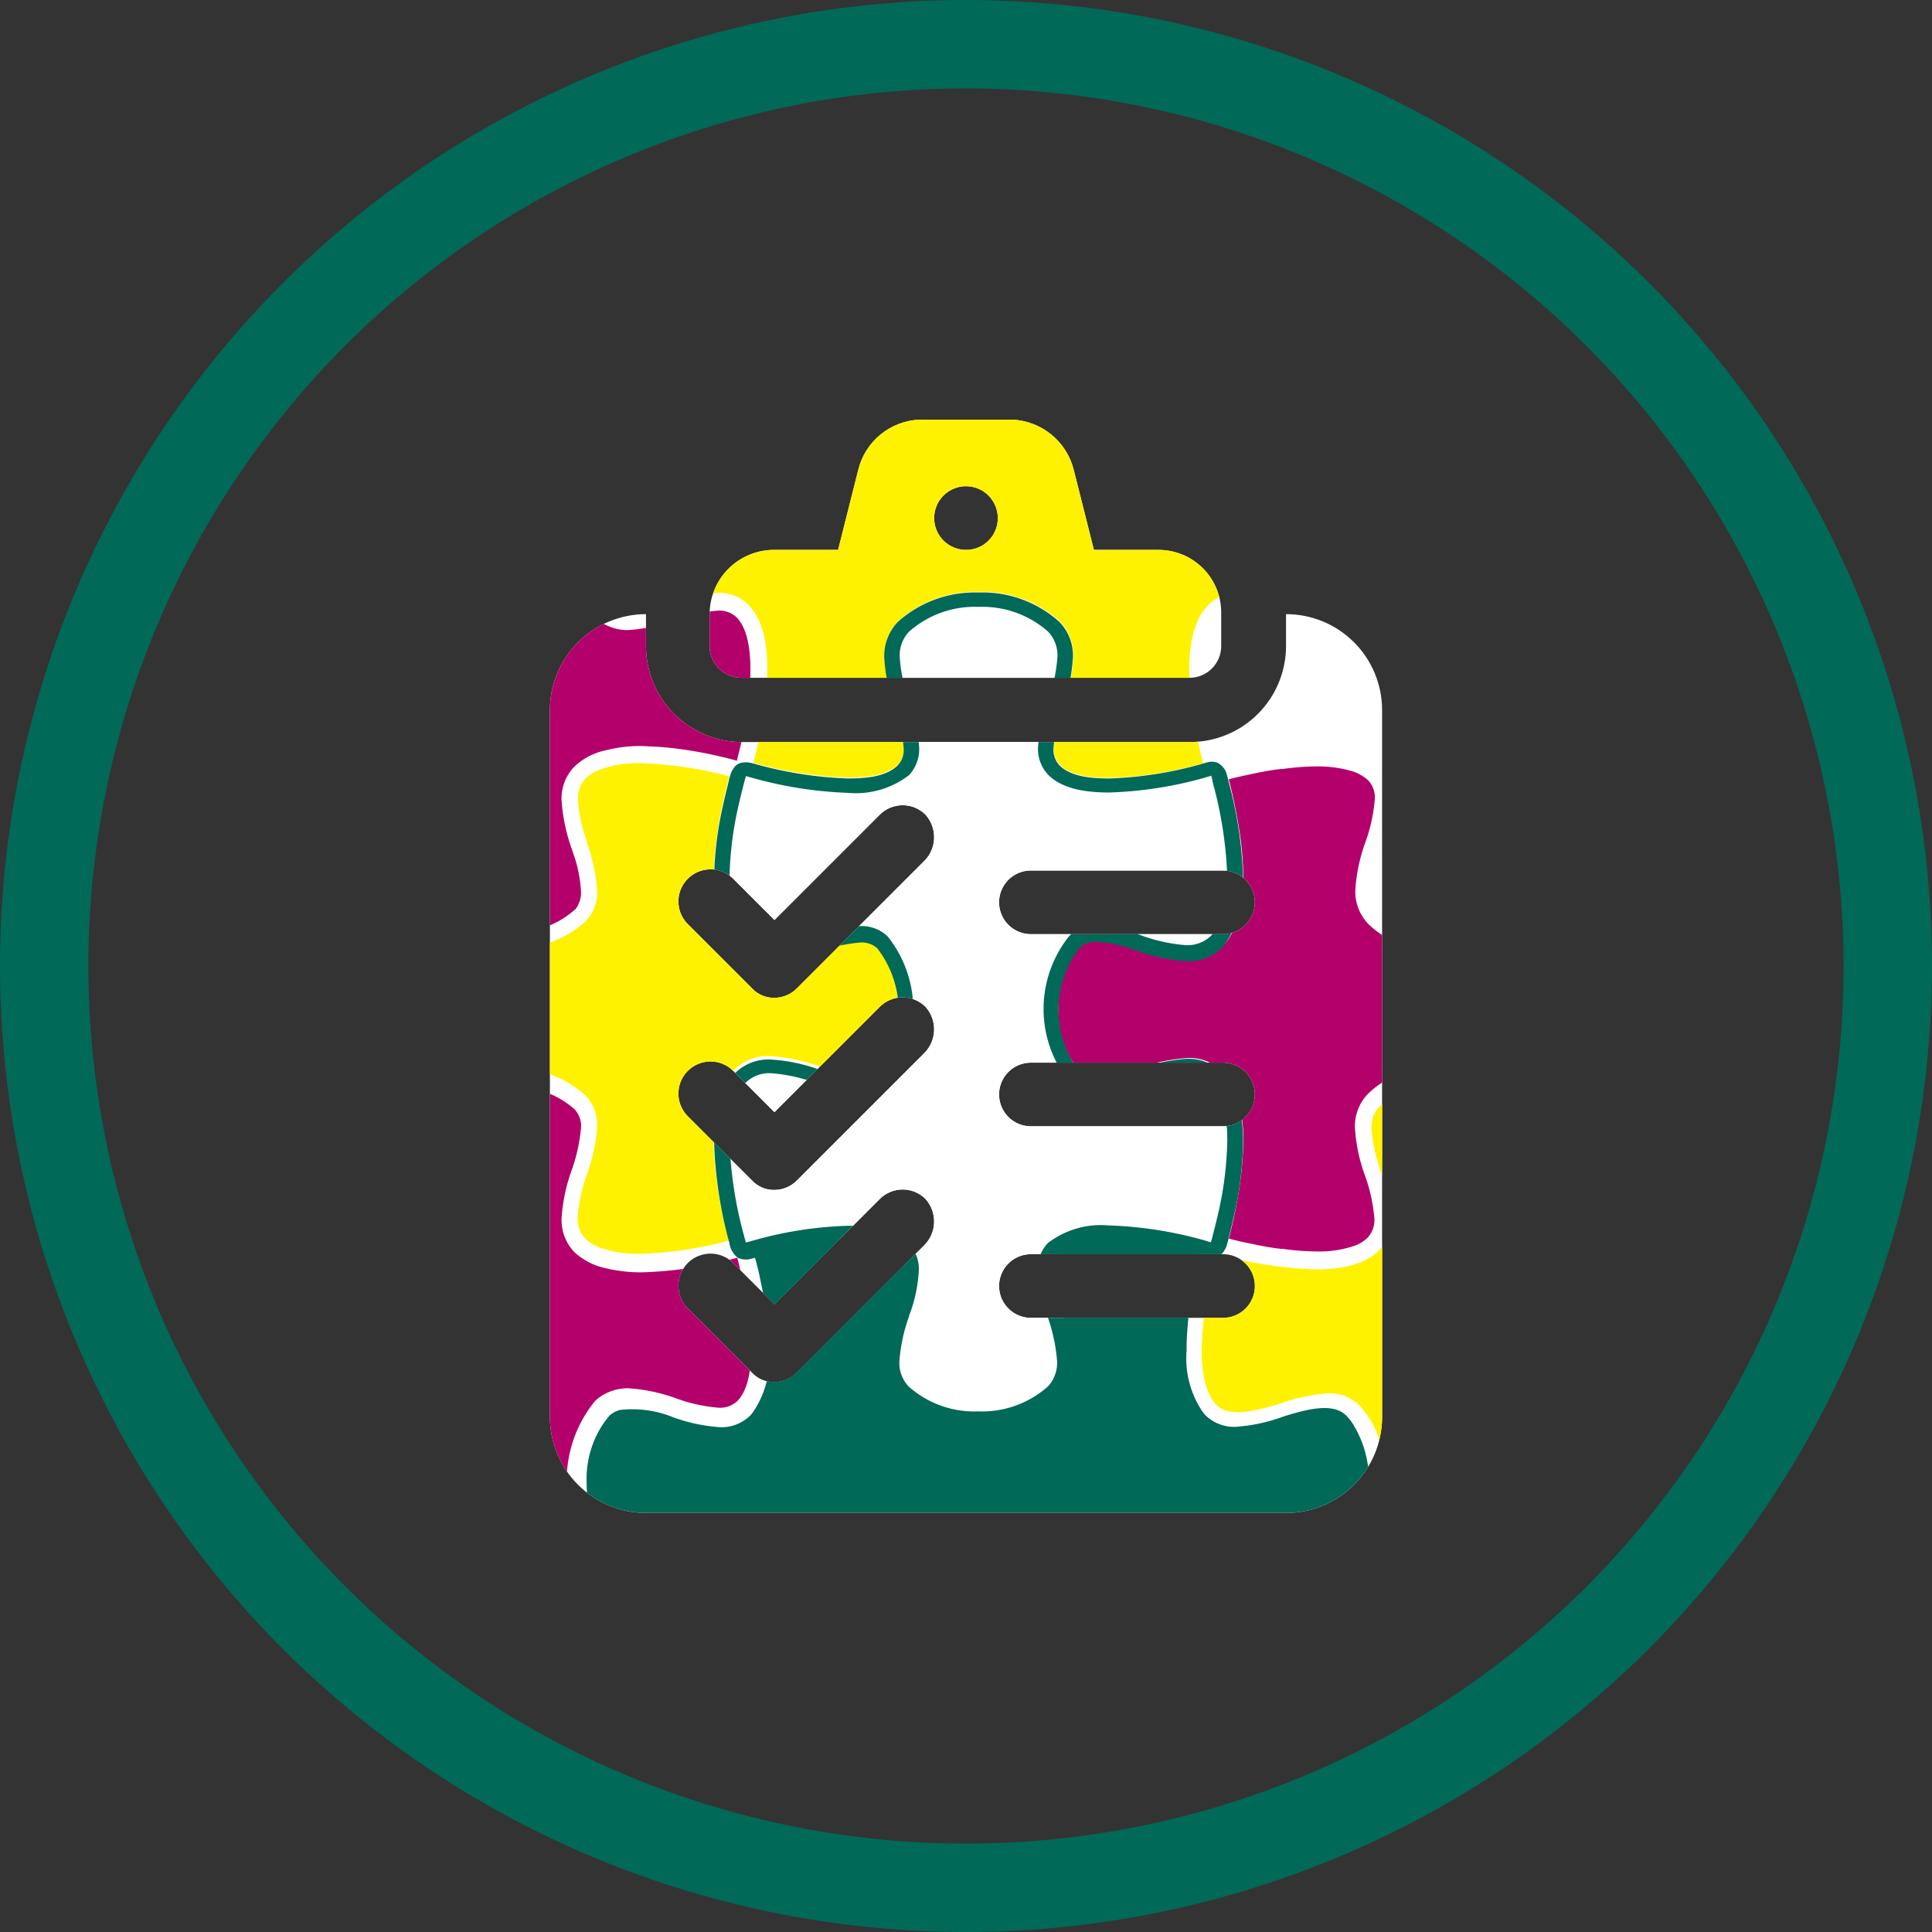 <svg id="Método_Treini_7" data-name="Método Treini 7" xmlns="http://www.w3.org/2000/svg" xmlns:xlink="http://www.w3.org/1999/xlink" width="141.846" height="141.846" viewBox="0 0 141.846 141.846">
  <rect x="0" y="0" width="141.846" height="141.846" fill="#333333" stroke="none"/>
  <defs>
    <clipPath id="clip-path">
      <path id="Caminho_207" data-name="Caminho 207" d="M147.347,85.48v2.337a7.055,7.055,0,0,1-7.053,7.053H107.407a7.055,7.055,0,0,1-7.053-7.053V85.48A7.055,7.055,0,0,0,93.3,92.533v51.883a7.055,7.055,0,0,0,7.053,7.053h46.994a7.046,7.046,0,0,0,7.053-7.01V92.49A7.046,7.046,0,0,0,147.347,85.48Zm-26.526,46.3-9.39,9.39a2.331,2.331,0,0,1-1.644.692,2.192,2.192,0,0,1-1.644-.692l-4.717-4.717a2.356,2.356,0,0,1,3.332-3.332l3.029,3.029,7.746-7.746a2.377,2.377,0,0,1,3.332,0A2.473,2.473,0,0,1,120.821,131.781Zm0-14.107-9.39,9.39a2.331,2.331,0,0,1-1.644.692,2.192,2.192,0,0,1-1.644-.692l-4.717-4.717a2.356,2.356,0,0,1,3.332-3.332l3.029,3.029,7.746-7.746a2.377,2.377,0,0,1,3.332,0A2.473,2.473,0,0,1,120.821,117.674Zm0-14.107-9.39,9.39a2.331,2.331,0,0,1-1.644.692,2.192,2.192,0,0,1-1.644-.692l-4.717-4.717a2.356,2.356,0,0,1,3.332-3.332l3.029,3.029,7.746-7.746a2.377,2.377,0,0,1,3.332,0A2.472,2.472,0,0,1,120.821,103.568Zm21.852,33.579H128.567a2.337,2.337,0,0,1,0-4.673h14.107a2.337,2.337,0,1,1,0,4.673Zm0-14.063H128.567a2.337,2.337,0,0,1,0-4.673h14.107a2.337,2.337,0,1,1,0,4.673Zm0-14.107H128.567a2.337,2.337,0,0,1,0-4.673h14.107a2.337,2.337,0,1,1,0,4.673Zm-4.717-28.213H133.24l-1.471-5.842a4.877,4.877,0,0,0-4.544-3.721h-6.75a4.837,4.837,0,0,0-4.544,3.721l-1.471,5.842h-4.717a4.728,4.728,0,0,0-4.717,4.717v2.337a2.327,2.327,0,0,0,2.337,2.337H140.25a2.327,2.327,0,0,0,2.337-2.337V85.48A4.6,4.6,0,0,0,137.957,80.763Zm-14.107,0a2.337,2.337,0,1,1,2.337-2.337A2.327,2.327,0,0,1,123.85,80.763Z" transform="translate(-93.3 -71.2)"/>
    </clipPath>
  </defs>
  <g id="Grupo_139" data-name="Grupo 139">
    <path id="Caminho_206" data-name="Caminho 206" d="M70.923,141.846a70.923,70.923,0,1,1,70.923-70.923A70.989,70.989,0,0,1,70.923,141.846Zm0-135.356a64.432,64.432,0,1,0,64.432,64.432A64.507,64.507,0,0,0,70.923,6.491Z" fill="#006957"/>
  </g>
  <g id="Grupo_141" data-name="Grupo 141" transform="translate(40.373 30.81)">
    <g id="Grupo_140" data-name="Grupo 140" clip-path="url(#clip-path)">
      <g id="Grupo_231" data-name="Grupo 231" transform="translate(-20.367 -6.107)">
        <rect id="Retângulo_163" data-name="Retângulo 163" width="100.458" height="113.116" transform="translate(-0.262 -0.027)" fill="#fff"/>
        <path id="Caminho_234" d="M54.029,129.516h0a10.733,10.733,0,0,0-3.016.673,12.726,12.726,0,0,1-3.609.754h0a3.506,3.506,0,0,1-2.612-1c-1.05-1.05-1.535-2.963-1.535-5.063v-.027a25.582,25.582,0,0,1,.646-5.36c.162-.754.323-1.4.431-1.831a.786.786,0,0,0,.054-.242,28.385,28.385,0,0,0-6.518-.97,8.353,8.353,0,0,0-2.693.377,3.526,3.526,0,0,0-1.32.727,2.147,2.147,0,0,0-.566,1.589,9.942,9.942,0,0,0,.539,2.72l.135.485a13.141,13.141,0,0,1,.727,3.474,3.062,3.062,0,0,1-.862,2.262,7.906,7.906,0,0,1-5.575,1.993h0a7.92,7.92,0,0,1-5.575-2.02,1.742,1.742,0,0,1-.215-.242,3.053,3.053,0,0,1-.619-2.02,11.08,11.08,0,0,1,.619-3.124l.081-.3a11.658,11.658,0,0,0,.7-3.259,2.147,2.147,0,0,0-.566-1.589,3.684,3.684,0,0,0-1.454-.808,10.04,10.04,0,0,0-2.532-.323,23.2,23.2,0,0,0-4.094.431v35.254a23.205,23.205,0,0,0,4.094.431,8.076,8.076,0,0,0,2.532-.323,3.123,3.123,0,0,0,1.454-.808,2.147,2.147,0,0,0,.566-1.589,11.868,11.868,0,0,0-.673-3.124,12.954,12.954,0,0,1-.754-3.555,3.062,3.062,0,0,1,.862-2.262,7.92,7.92,0,0,1,5.575-2.02,7.873,7.873,0,0,1,5.575,2.02,3.1,3.1,0,0,1,.862,2.262,12.317,12.317,0,0,1-.727,3.474,11.9,11.9,0,0,0-.7,3.2,2.147,2.147,0,0,0,.566,1.589,3.189,3.189,0,0,0,1.32.727,8.25,8.25,0,0,0,2.693.377,28.385,28.385,0,0,0,6.518-.97c-.027-.081-.027-.135-.054-.242a30.167,30.167,0,0,1-1.077-7.218v-.027a7.349,7.349,0,0,1,1.535-5.063,3.506,3.506,0,0,1,2.612-1h0a13.732,13.732,0,0,1,3.609.754A10.941,10.941,0,0,0,54,139.4h0a1.683,1.683,0,0,0,1.212-.431,7.491,7.491,0,0,0,0-9.157A2.1,2.1,0,0,0,54.029,129.516Z" transform="translate(-10.859 -85.124)" fill="#fff200"/>
        <path id="Caminho_266" data-name="Caminho 266" d="M285.484,249.012h0a28.5,28.5,0,0,0-3.986-.377c-2.208,0-3.744.458-4.686,1.4-.027.027-.027.054-.054.054a3.094,3.094,0,0,0-.808,2.182,12.926,12.926,0,0,0,.727,3.474,11.9,11.9,0,0,1,.7,3.2,2.147,2.147,0,0,1-.566,1.589,6.96,6.96,0,0,1-4.875,1.724,7.031,7.031,0,0,1-4.9-1.724,2.044,2.044,0,0,1-.566-1.589v-.081a12.04,12.04,0,0,1,.7-3.1,12.339,12.339,0,0,0,.727-3.474,3.062,3.062,0,0,0-.862-2.262c-.943-.943-2.478-1.4-4.686-1.4a28.088,28.088,0,0,0-6.975,1.077h-.027c-.054-.054-.108-.081-.162-.135a.383.383,0,0,0-.162-.054A28.484,28.484,0,0,1,254,242.736h0v-.027c0-1.939.377-3.286,1.1-4.04.916-.916,2.828-.458,4.74.135a11.8,11.8,0,0,0,3.447.727,3.062,3.062,0,0,0,2.262-.862,6.687,6.687,0,0,0,1.562-2.747c.027-.054.027-.135.054-.189.027-.081.027-.135.054-.215a3.136,3.136,0,0,0,.108-.485v-.027c.027-.135.054-.3.081-.431V234.5c.027-.135.027-.242.054-.377v-.108c0-.108.027-.215.027-.323V232.5c0-.108-.027-.215-.027-.323v-.108a1.82,1.82,0,0,0-.054-.377v-.081c-.027-.135-.054-.3-.081-.431v-.027c-.027-.162-.081-.323-.108-.485-.027-.081-.027-.135-.054-.215a1.7,1.7,0,0,0-.054-.189,6.687,6.687,0,0,0-1.562-2.747,3.062,3.062,0,0,0-2.262-.862,12.743,12.743,0,0,0-3.447.727c-1.912.593-3.824,1.05-4.74.135-.727-.754-1.1-2.1-1.1-4.04v-.027h0a28.484,28.484,0,0,1,1.023-6.787.383.383,0,0,0,.162-.054.715.715,0,0,0,.162-.135h.027a29.42,29.42,0,0,0,6.975,1.077c2.208,0,3.744-.458,4.686-1.4a3.1,3.1,0,0,0,.862-2.262,12.34,12.34,0,0,0-.727-3.474,13.276,13.276,0,0,1-.7-3.1v-.108a2.147,2.147,0,0,1,.566-1.589,6.984,6.984,0,0,1,4.9-1.724,6.913,6.913,0,0,1,4.875,1.724,2.044,2.044,0,0,1,.566,1.589,11.482,11.482,0,0,1-.7,3.2,12.717,12.717,0,0,0-.727,3.474,2.979,2.979,0,0,0,.808,2.182c.027.027.027.054.054.054.943.943,2.478,1.4,4.686,1.4,1.347-.027,3.986-.377,3.986-.377Z" transform="translate(-185.783 -149.058)" fill="#fff200"/>
        <path id="Caminho_245" d="M160.535,120.647c.027-.081.054-.189.108-.35.027-.081.027-.135.054-.215.108-.431.269-1.05.431-1.778a25.342,25.342,0,0,0,.619-5.144c0-1.778-.323-3.393-1.212-4.282a2.475,2.475,0,0,0-1.8-.673h0a12.035,12.035,0,0,0-3.259.7,12.241,12.241,0,0,1-3.34.727h0a2.677,2.677,0,0,1-1.993-.754,8.561,8.561,0,0,1,0-10.719,2.76,2.76,0,0,1,1.993-.754h0a12.032,12.032,0,0,1,3.34.727,12.036,12.036,0,0,0,3.259.7h0a2.475,2.475,0,0,0,1.8-.673c.889-.889,1.212-2.5,1.212-4.282a29.589,29.589,0,0,0-1.05-6.922l-.027-.135c-.054-.189-.081-.323-.108-.431-.081.027-.215.054-.35.108l-.081.027a28.838,28.838,0,0,1-7.083,1.1,6.394,6.394,0,0,1-4.444-1.293,2.78,2.78,0,0,1-.754-2.02,11.482,11.482,0,0,1,.727-3.367,11.441,11.441,0,0,0,.7-3.286,2.538,2.538,0,0,0-.673-1.831A7.262,7.262,0,0,0,143.487,74h0a7.262,7.262,0,0,0-5.117,1.831,2.538,2.538,0,0,0-.673,1.831,10.726,10.726,0,0,0,.566,2.828,3.26,3.26,0,0,1,.135.485,12.635,12.635,0,0,1,.727,3.367,2.78,2.78,0,0,1-.754,2.02c-1,1-2.666,1.293-4.444,1.293a28.444,28.444,0,0,1-7.245-1.158c-.108-.027-.189-.054-.269-.081a1.673,1.673,0,0,0-.081.269c-.027.081-.054.189-.081.3-.108.431-.269,1.05-.431,1.778A25.341,25.341,0,0,0,125.2,93.9v.027c0,1.751.323,3.367,1.212,4.255a2.475,2.475,0,0,0,1.8.673h0a12.036,12.036,0,0,0,3.259-.7,12.456,12.456,0,0,1,3.34-.727h0a2.677,2.677,0,0,1,1.993.754,8.561,8.561,0,0,1,0,10.719,2.76,2.76,0,0,1-1.993.754h0a12.032,12.032,0,0,1-3.34-.727,12.036,12.036,0,0,0-3.259-.7h0a2.475,2.475,0,0,0-1.8.673c-.889.889-1.212,2.5-1.212,4.255v.027a29.589,29.589,0,0,0,1.05,6.922.832.832,0,0,1,.054.215l.027.081c.027.108.054.189.081.269a1.673,1.673,0,0,1,.269-.081,29.691,29.691,0,0,1,7.218-1.158,6.394,6.394,0,0,1,4.444,1.293,2.7,2.7,0,0,1,.754,1.966v.054a10.929,10.929,0,0,1-.619,3.043,1.519,1.519,0,0,1-.108.323,12.427,12.427,0,0,0-.7,3.286,2.538,2.538,0,0,0,.673,1.831,7.262,7.262,0,0,0,5.117,1.831h0a7.262,7.262,0,0,0,5.117-1.831,2.538,2.538,0,0,0,.673-1.831,12.427,12.427,0,0,0-.7-3.286,12.634,12.634,0,0,1-.727-3.367v-.027a2.718,2.718,0,0,1,.754-1.993c1-1,2.666-1.293,4.444-1.293a29.3,29.3,0,0,1,7.164,1.131A2.307,2.307,0,0,1,160.535,120.647Z" transform="translate(-91.672 -54.143)" fill="#fff"/>
        <path id="Caminho_267" data-name="Caminho 267" d="M35.235,243.34a6.233,6.233,0,0,0-.781-3.5,3.363,3.363,0,0,0-.242-.323,1.741,1.741,0,0,0-1.374-.485c-.135,0-.269.027-.4.027a14.815,14.815,0,0,0-2.666.646,12.579,12.579,0,0,1-3.528.754,3.5,3.5,0,0,1-1.589-.323v-.027c-.162-.081-.3-.162-.431-.242-.027-.027-.054-.027-.081-.054-.054-.027-.081-.054-.135-.081a.82.82,0,0,1-.215-.215,9.2,9.2,0,0,1,0-11.635,3.1,3.1,0,0,1,.7-.512,3.587,3.587,0,0,1,1.751-.431,12.513,12.513,0,0,1,3.474.727,11.776,11.776,0,0,0,3.151.7,1.842,1.842,0,0,0,1.374-.485c.673-.673,1.023-1.993,1.023-3.824a17.8,17.8,0,0,0-.215-2.666,35.733,35.733,0,0,0-.808-4.04,28.847,28.847,0,0,1-7.056,1.077,11.337,11.337,0,0,1-2.693-.323,4.858,4.858,0,0,1-2.208-1.158,3.408,3.408,0,0,1-.943-2.478,12.694,12.694,0,0,1,.727-3.5,12.656,12.656,0,0,0,.7-3.151,1.8,1.8,0,0,0-.485-1.374,6.679,6.679,0,0,0-4.686-1.643,6.726,6.726,0,0,0-4.686,1.643,1.8,1.8,0,0,0-.485,1.4,12.152,12.152,0,0,0,.673,3.1,12.954,12.954,0,0,1,.754,3.555,3.408,3.408,0,0,1-.943,2.478,4.993,4.993,0,0,1-2.37,1.212,11.411,11.411,0,0,1-2.532.3,20.755,20.755,0,0,1-2.882-.215c-.135-.027-.3-.027-.431-.054-.269-.054-.539-.081-.781-.135h0A28.692,28.692,0,0,1,.95,217.4a33.505,33.505,0,0,0-.808,4.04,16.545,16.545,0,0,0-.215,2.612c0,1.831.35,3.151,1.023,3.824a1.741,1.741,0,0,0,1.374.485,10.7,10.7,0,0,0,2.882-.619.634.634,0,0,1,.215-.054l.242-.081a11.162,11.162,0,0,1,3.286-.673,3.6,3.6,0,0,1,1.589.35,2.735,2.735,0,0,1,.862.593,9.132,9.132,0,0,1,.889,1.131,9.165,9.165,0,0,1,1.185,4.659c0,.323-.054.619-.081.916a9.723,9.723,0,0,1-.646,2.747,6.339,6.339,0,0,1-1.347,2.128h-.027a3.1,3.1,0,0,1-.7.512,3.587,3.587,0,0,1-1.751.431,6.661,6.661,0,0,1-1.616-.215c-.081-.027-.162-.027-.269-.054a.8.8,0,0,0-.269-.054.1.1,0,0,1-.081-.027c-.431-.108-.862-.242-1.266-.377-.108-.027-.215-.081-.323-.108h0l-.027-.027a1.166,1.166,0,0,0-.135-.027h0a9.776,9.776,0,0,0-2.639-.539,1.841,1.841,0,0,0-1.374.485C.25,240.135-.1,241.455-.1,243.286a17.8,17.8,0,0,0,.215,2.666,35.733,35.733,0,0,0,.808,4.04c.593-.162,1.535-.4,2.612-.592H3.59a22.151,22.151,0,0,1,4.417-.458c.3,0,.566,0,.862.027.135,0,.242.027.35.027s.189.027.3.027c.054,0,.135.027.189.027a8.5,8.5,0,0,1,1.427.35h.054a4.775,4.775,0,0,1,1.7,1.023,3.408,3.408,0,0,1,.943,2.478,12.694,12.694,0,0,1-.727,3.5,12.656,12.656,0,0,0-.7,3.151,1.8,1.8,0,0,0,.485,1.374,6.679,6.679,0,0,0,4.686,1.643,6.726,6.726,0,0,0,4.686-1.643,1.8,1.8,0,0,0,.485-1.4,12.152,12.152,0,0,0-.673-3.1,12.954,12.954,0,0,1-.754-3.555,3.408,3.408,0,0,1,.943-2.478,4.87,4.87,0,0,1,1.347-.889h.081c.323-.108.619-.215.943-.3l-.135.054a11.337,11.337,0,0,1,2.693-.323,28.847,28.847,0,0,1,7.056,1.077,33.505,33.505,0,0,0,.808-4.04H35.02c.027-.108.027-.215.054-.323C35.154,244.929,35.208,244.148,35.235,243.34Z" transform="translate(-0.118 -149.716)" fill="#b4006b"/>
        <path id="Caminho_268" data-name="Caminho 268" d="M34.735.2c.135.646.269,1.266.377,1.912h.027q.162,1.091.242,2.262c-.027,0-.027.027-.054.027.027.323.027.646.054.97,0,1.831-.35,3.151-1.023,3.824a1.741,1.741,0,0,1-1.374.485,11.829,11.829,0,0,1-3.124-.7,12.716,12.716,0,0,0-3.474-.727,4.036,4.036,0,0,0-1.481.3,3.809,3.809,0,0,0-.97.646,8.234,8.234,0,0,0-2.074,5.817,8.281,8.281,0,0,0,2.074,5.817,2.735,2.735,0,0,0,.862.593,3.487,3.487,0,0,0,1.562.35,12.385,12.385,0,0,0,3.528-.754,11.971,11.971,0,0,1,3.07-.673,1.841,1.841,0,0,1,1.374.485c.673.673,1.023,1.993,1.023,3.824,0,.619-.054,1.239-.108,1.885a30.147,30.147,0,0,1-.485,3.124c-.135.673-.3,1.266-.4,1.7a31.482,31.482,0,0,0-5.144-.97c-.619-.054-1.239-.081-1.858-.108h-.027a10.015,10.015,0,0,0-2.532.3,4.765,4.765,0,0,0-2.37,1.212,3.347,3.347,0,0,0-.943,2.451,13.081,13.081,0,0,0,.727,3.528l.135.4a9.972,9.972,0,0,1,.566,2.774,2.018,2.018,0,0,1-.35,1.239.325.325,0,0,1-.135.135,6.608,6.608,0,0,1-4.659,1.643h-.054a6.608,6.608,0,0,1-4.659-1.643c-.054-.054-.081-.108-.135-.135a1.857,1.857,0,0,1-.35-1.239,11.543,11.543,0,0,1,.566-2.774l.135-.4A13.081,13.081,0,0,0,14,34.242a3.306,3.306,0,0,0-.943-2.451,4.993,4.993,0,0,0-2.37-1.212,11.411,11.411,0,0,0-2.532-.3H8.126c-.619,0-1.239.054-1.858.108a34.682,34.682,0,0,0-5.144.97c-.108-.431-.269-1.023-.4-1.7A31.318,31.318,0,0,1,.235,26.54a14.474,14.474,0,0,1-.108-1.885c0-1.831.35-3.151,1.023-3.824a1.741,1.741,0,0,1,1.374-.485,11.971,11.971,0,0,1,3.07.673,12.2,12.2,0,0,0,3.528.754,3.487,3.487,0,0,0,1.562-.35,2.735,2.735,0,0,0,.862-.593,8.234,8.234,0,0,0,2.074-5.817A8.281,8.281,0,0,0,11.546,9.2a3.057,3.057,0,0,0-.97-.646,3.929,3.929,0,0,0-1.481-.3,12.514,12.514,0,0,0-3.474.727,11.829,11.829,0,0,1-3.124.7A1.841,1.841,0,0,1,1.123,9.2C.45,8.522.1,7.2.1,5.371c0-.323.027-.646.054-.97C.127,4.4.127,4.375.1,4.375Q.181,3.2.342,2.112H.369C.5,1.466.612.846.773.2Z" transform="translate(-0.264 -0.219)" fill="#b4006b"/>
        <path id="Caminho_269" data-name="Caminho 269" d="M257.338,152.62a23.139,23.139,0,0,1-3.636.458c-.215,0-.431.027-.646.027h-.593a.916.916,0,0,1-.269-.027.458.458,0,0,1-.189-.027,5.05,5.05,0,0,1-2.585-.808,1.17,1.17,0,0,1-.189-.162,1.8,1.8,0,0,1-.485-1.4,12.151,12.151,0,0,1,.673-3.1,12.955,12.955,0,0,0,.754-3.555,3.408,3.408,0,0,0-.943-2.478,8.157,8.157,0,0,0-5.764-2.1,8.782,8.782,0,0,0-4.632,1.212,6.35,6.35,0,0,0-1.131.889,3.408,3.408,0,0,0-.943,2.478,12.366,12.366,0,0,0,.754,3.555,12.152,12.152,0,0,1,.673,3.1,1.9,1.9,0,0,1-.485,1.4,2.643,2.643,0,0,1-1.185.673,7.892,7.892,0,0,1-2.585.35h0a19.182,19.182,0,0,1-2.478-.189h-.081c-.081,0-.189-.027-.269-.027-.646-.081-1.32-.215-1.966-.35-.673-.135-1.239-.269-1.643-.377a34.226,34.226,0,0,0,.889-4.525c.108-.889.162-1.751.189-2.639v-.027c0-2.1-.485-4.013-1.535-5.063a3.39,3.39,0,0,0-2.612-1h0a13.732,13.732,0,0,0-3.609.754h-.027a13.96,13.96,0,0,1-2.586.646h-.458a1.62,1.62,0,0,1-1.185-.431h0A6.527,6.527,0,0,1,215,135.3h0a6.617,6.617,0,0,1,1.562-4.578h0a1.74,1.74,0,0,1,1.185-.431h.458a14.51,14.51,0,0,1,2.586.646h.027a12.726,12.726,0,0,0,3.609.754h0a3.39,3.39,0,0,0,2.612-1c1.077-1.077,1.535-2.963,1.535-5.063v-.027c-.027-.889-.081-1.778-.189-2.639a39.33,39.33,0,0,0-.889-4.525c.431-.108,1-.242,1.643-.377s1.293-.269,1.966-.35c.081,0,.189-.027.269-.027h.081a18.824,18.824,0,0,1,2.478-.189h0a8.882,8.882,0,0,1,2.612.35,3.115,3.115,0,0,1,1.185.673,1.8,1.8,0,0,1,.485,1.4,11.916,11.916,0,0,1-.673,3.1,12.557,12.557,0,0,0-.754,3.555,3.408,3.408,0,0,0,.943,2.478,6.352,6.352,0,0,0,1.131.889,8.851,8.851,0,0,0,4.632,1.212,8.04,8.04,0,0,0,5.764-2.1,3.408,3.408,0,0,0,.943-2.478,12.557,12.557,0,0,0-.754-3.555,12.153,12.153,0,0,1-.673-3.1,1.9,1.9,0,0,1,.485-1.4c.054-.054.135-.108.189-.162a4.808,4.808,0,0,1,2.586-.808.458.458,0,0,0,.189-.027,1.01,1.01,0,0,0,.269-.027h.593c.215,0,.431.027.646.027a23.966,23.966,0,0,1,3.636.458V152.62Z" transform="translate(-157.287 -85.928)" fill="#b4006b"/>
        <path id="Caminho_235_3_" d="M135.8,91" transform="translate(-99.417 -66.565)" fill="#ddd685"/>
        <path id="Caminho_270" data-name="Caminho 270" d="M130.465-.073a26.131,26.131,0,0,0-.619,5.225c0,2.208.458,3.8,1.4,4.74a3.062,3.062,0,0,0,2.262.862,12.744,12.744,0,0,0,3.447-.727c1.778-.566,3.528-.97,4.5-.3a1.493,1.493,0,0,1,.215.162,7.043,7.043,0,0,1,1.7,4.929,7.087,7.087,0,0,1-1.643,4.821c-.027.027-.054.054-.054.081-.916.916-2.855.458-4.713-.108a12.236,12.236,0,0,0-3.474-.754,2.959,2.959,0,0,0-2.262.862c-.916.916-1.4,2.5-1.4,4.74,0,.619.054,1.239.108,1.885a29.618,29.618,0,0,0,.539,3.393c.135.619.269,1.158.377,1.589a27.376,27.376,0,0,1-6.868,1.077c-1.454,0-2.855-.162-3.663-.97a1.706,1.706,0,0,1-.431-1.239,11.116,11.116,0,0,1,.673-3.043l.242-.808a10.076,10.076,0,0,0,.512-2.828,3.506,3.506,0,0,0-1-2.612,8.423,8.423,0,0,0-5.925-2.155h0a8.469,8.469,0,0,0-5.925,2.155,3.506,3.506,0,0,0-1,2.612,12.726,12.726,0,0,0,.754,3.609,11.115,11.115,0,0,1,.673,3.043,1.635,1.635,0,0,1-.431,1.239c-.808.808-2.208.97-3.663.97h-.108A28.939,28.939,0,0,1,97.823,31.3c.108-.431.242-.943.377-1.589.242-1.131.4-2.262.539-3.393.054-.619.108-1.266.108-1.885,0-2.208-.458-3.8-1.4-4.74a2.959,2.959,0,0,0-2.262-.862,12.236,12.236,0,0,0-3.474.754c-1.858.593-3.8,1.05-4.713.108-.027-.027-.054-.054-.054-.081A7.136,7.136,0,0,1,85.3,14.794,7.219,7.219,0,0,1,87,9.865c.081-.054.135-.108.215-.162.97-.673,2.72-.269,4.5.3a12.744,12.744,0,0,0,3.447.727,3.062,3.062,0,0,0,2.262-.862c.943-.916,1.4-2.5,1.4-4.74A26.366,26.366,0,0,0,98.2-.1h32.265Z" transform="translate(-62.518)" fill="#fff200"/>
        <g id="Grupo_232" data-name="Grupo 232" transform="translate(23.078 66.261)">
          <path id="Caminho_271" data-name="Caminho 271" d="M87.739,293.843a7.152,7.152,0,0,0-1.239,4.228,9.723,9.723,0,0,0,.269,2.208,8.519,8.519,0,0,1-.242-2.047,7.09,7.09,0,0,1,1.7-4.929c.081-.054.135-.108.215-.162a1.942,1.942,0,0,1,.539-.242,1.792,1.792,0,0,0-.862.458A5.928,5.928,0,0,0,87.739,293.843Z" transform="translate(-86.473 -280.35)" fill="#006957"/>
          <path id="Caminho_272" data-name="Caminho 272" d="M213.666,353.162a17.9,17.9,0,0,0-.566,2.128c.135-.619.323-1.239.512-1.858l.242-.808c.108-.323.189-.673.269-1.023-.135.485-.269,1-.431,1.481Z" transform="translate(-178.977 -323.24)" fill="#006957"/>
          <path id="Caminho_273" data-name="Caminho 273" d="M130.434,273.825c0-2.208.458-3.8,1.374-4.74a2.9,2.9,0,0,1,2.235-.862,12.067,12.067,0,0,1,3.447.754c1.831.593,3.744,1.05,4.659.108.027-.027.054-.054.054-.081a7.125,7.125,0,0,0,1.616-4.821,7.829,7.829,0,0,0-1.05-4.094.14.14,0,0,1-.054-.108c-.081-.108-.162-.242-.242-.35a.026.026,0,0,0-.027-.027,4.7,4.7,0,0,0-.323-.377c-.081-.054-.135-.108-.215-.162-.97-.673-2.693-.269-4.444.3a12.564,12.564,0,0,1-3.42.727,3,3,0,0,1-2.235-.862c-.054-.054-.108-.135-.162-.189a6.971,6.971,0,0,1-1.212-4.552v-.269c0-.619.054-1.239.108-1.885.054-.512.135-1.023.215-1.535.108-.619.242-1.239.377-1.858s.269-1.077.377-1.481h0a26.886,26.886,0,0,0-6.868-1.158,5.1,5.1,0,0,0-3.609.97,1.706,1.706,0,0,0-.431,1.239,7.1,7.1,0,0,0,.054.754,15.959,15.959,0,0,0,.593,2.289l.242.808a11.142,11.142,0,0,1,.512,2.828,3.506,3.506,0,0,1-1,2.612,8.313,8.313,0,0,1-5.844,2.155h0a8.267,8.267,0,0,1-5.844-2.155,3.614,3.614,0,0,1-1-2.612,12.725,12.725,0,0,1,.754-3.609,15.959,15.959,0,0,0,.592-2.289c.027-.269.054-.512.054-.754a1.635,1.635,0,0,0-.431-1.239,5.1,5.1,0,0,0-3.609-.97h-.108a27.118,27.118,0,0,0-6.868,1.158h0c.108.431.242.889.377,1.508.135.7.3,1.374.4,2.074.081.431.135.889.189,1.32.054.619.108,1.266.108,1.885v.269a6.888,6.888,0,0,1-1.212,4.525c-.054.054-.108.135-.162.189a3,3,0,0,1-2.235.862,12.563,12.563,0,0,1-3.42-.727,7.949,7.949,0,0,0-3.905-.539,1.942,1.942,0,0,0-.539.242,1.5,1.5,0,0,0-.215.162,7.17,7.17,0,0,0-1.7,4.929,8.36,8.36,0,0,0,.242,2.047A6.4,6.4,0,0,0,88.016,269c.027.027.054.054.054.081.916.916,2.828.458,4.659-.108a12.067,12.067,0,0,1,3.447-.754,2.9,2.9,0,0,1,2.235.862c.916.916,1.374,2.5,1.374,4.74,0,.619-.054,1.239-.108,1.885-.108,1.131-.3,2.262-.512,3.393-.081.323-.135.619-.215.916-.054.242-.108.485-.162.673a26.827,26.827,0,0,0,6.787,1.077h.108a5.1,5.1,0,0,0,3.609-.97,3.249,3.249,0,0,0,.566-.754.8.8,0,0,0,.108-.485,11.115,11.115,0,0,0-.673-3.043,13.732,13.732,0,0,1-.754-3.609,3.506,3.506,0,0,1,1-2.612,7.489,7.489,0,0,1,5.575-1.885h0c2.262,0,4.228.485,5.575,1.885a3.614,3.614,0,0,1,1,2.612,10.033,10.033,0,0,1-.242,1.8c-.081.35-.162.673-.269,1.023l-.242.808c-.189.619-.377,1.266-.512,1.858a5.373,5.373,0,0,0-.135,1.1v.081a1.635,1.635,0,0,0,.431,1.239,5.1,5.1,0,0,0,3.609.97,31.17,31.17,0,0,0,7.056-1.077c-.108-.431-.242-.943-.377-1.589-.108-.512-.189-1.023-.3-1.535q-.162-.929-.242-1.858C130.488,275.064,130.434,274.444,130.434,273.825Z" transform="translate(-86.4 -246.3)" fill="#006957"/>
        </g>
        <path id="Caminho_274" data-name="Caminho 274" d="M156.731,118.74a2.652,2.652,0,0,1,.539.162h.054a.916.916,0,0,0,.269.027,1.365,1.365,0,0,0,.35-.054h.027a.383.383,0,0,0,.162-.054.714.714,0,0,0,.162-.135h.027a.842.842,0,0,0,.242-.3,1.091,1.091,0,0,0,.135-.242h0l.027-.054c.027-.135.081-.3.135-.512v-.027c.108-.458.269-1.077.431-1.8a25.581,25.581,0,0,0,.646-5.36c0-2.1-.485-4.013-1.535-5.063a3.506,3.506,0,0,0-2.612-1h0a13.733,13.733,0,0,0-3.609.754,10.94,10.94,0,0,1-3.016.673h0a1.683,1.683,0,0,1-1.212-.431,7.491,7.491,0,0,1,0-9.157,1.643,1.643,0,0,1,1.212-.431h0a10.941,10.941,0,0,1,3.016.673,12.726,12.726,0,0,0,3.609.754h0a3.506,3.506,0,0,0,2.612-1,7.349,7.349,0,0,0,1.535-5.063,29.875,29.875,0,0,0-1.077-7.164v-.027l-.027-.108c-.054-.215-.108-.377-.135-.485h0a1.3,1.3,0,0,0-.377-.539c-.054-.054-.108-.081-.162-.135a1.121,1.121,0,0,0-.835-.081H157.3c-.108.027-.269.081-.458.135a28.163,28.163,0,0,1-6.733,1.05c-1.454,0-2.855-.162-3.663-.97a1.706,1.706,0,0,1-.431-1.239,11.116,11.116,0,0,1,.673-3.043,12.708,12.708,0,0,0,.754-3.636,3.506,3.506,0,0,0-1-2.612,8.423,8.423,0,0,0-5.925-2.155h0a8.469,8.469,0,0,0-5.925,2.155,3.614,3.614,0,0,0-1,2.612,11.143,11.143,0,0,0,.512,2.828l.242.808a11.115,11.115,0,0,1,.673,3.043,1.635,1.635,0,0,1-.431,1.239c-.808.808-2.208.97-3.663.97a28.939,28.939,0,0,1-6.868-1.077,2.785,2.785,0,0,0-.323-.081h-.027a.916.916,0,0,0-.269-.027,1.407,1.407,0,0,0-.566.108,1.04,1.04,0,0,0-.4.431,1.092,1.092,0,0,0-.135.242c-.027.081-.054.215-.108.35-.027.081-.027.135-.054.242-.108.458-.269,1.077-.431,1.831a25.582,25.582,0,0,0-.646,5.36v.027a7.349,7.349,0,0,0,1.535,5.063,3.506,3.506,0,0,0,2.612,1h0a13.732,13.732,0,0,0,3.609-.754,10.941,10.941,0,0,1,3.016-.673h0a1.683,1.683,0,0,1,1.212.431,7.491,7.491,0,0,1,0,9.157,1.643,1.643,0,0,1-1.212.431h0a10.941,10.941,0,0,1-3.016-.673,12.726,12.726,0,0,0-3.609-.754h0a3.506,3.506,0,0,0-2.612,1c-1.05,1.05-1.535,2.963-1.535,5.063v.027a31.858,31.858,0,0,0,1.077,7.218.786.786,0,0,1,.054.242,2.8,2.8,0,0,0,.108.35,1.091,1.091,0,0,0,.135.242,1.247,1.247,0,0,0,.4.431.389.389,0,0,0,.189.054.917.917,0,0,0,.377.054.83.83,0,0,0,.269-.027h.027a2.794,2.794,0,0,1,.323-.081c.081-.027.162-.054.269-.081a33,33,0,0,1,.835,4.255,22.183,22.183,0,0,1,.189,2.666,8.153,8.153,0,0,1-.889,4.174,32.979,32.979,0,0,0,31.753-.619,9.964,9.964,0,0,1-.592-3.555A33.424,33.424,0,0,1,156.731,118.74Zm-11.15,4.525a12.427,12.427,0,0,1,.7,3.286,2.538,2.538,0,0,1-.673,1.831,7.262,7.262,0,0,1-5.117,1.831h0a7.262,7.262,0,0,1-5.117-1.831,2.538,2.538,0,0,1-.673-1.831,12.427,12.427,0,0,1,.7-3.286,1.518,1.518,0,0,1,.108-.323,10.929,10.929,0,0,0,.619-3.043v-.054a2.657,2.657,0,0,0-.754-1.966c-1-1-2.666-1.293-4.444-1.293a28.409,28.409,0,0,0-7.218,1.158h0a1.673,1.673,0,0,0-.269.081,1.675,1.675,0,0,1-.081-.269l-.027-.081c-.027-.081-.027-.135-.054-.215a29.589,29.589,0,0,1-1.05-6.922v-.027c0-1.751.323-3.367,1.212-4.255a2.475,2.475,0,0,1,1.8-.673h0a12.036,12.036,0,0,1,3.259.7,12.456,12.456,0,0,0,3.34.727h0a2.677,2.677,0,0,0,1.993-.754,8.561,8.561,0,0,0,0-10.719,2.76,2.76,0,0,0-1.993-.754h0a12.032,12.032,0,0,0-3.34.727,12.25,12.25,0,0,1-3.259.7h0a2.475,2.475,0,0,1-1.8-.673c-.889-.889-1.212-2.5-1.212-4.255v-.027a25.572,25.572,0,0,1,.619-5.144c.162-.727.323-1.347.431-1.778.027-.108.054-.215.081-.3.027-.108.054-.189.081-.269a1.674,1.674,0,0,0,.269.081,29.721,29.721,0,0,0,7.245,1.158,6.393,6.393,0,0,0,4.444-1.293,2.78,2.78,0,0,0,.754-2.02,11.481,11.481,0,0,0-.727-3.367,3.258,3.258,0,0,1-.135-.485,10.522,10.522,0,0,1-.566-2.828,2.538,2.538,0,0,1,.673-1.831,7.262,7.262,0,0,1,5.117-1.831h0a7.262,7.262,0,0,1,5.117,1.831,2.538,2.538,0,0,1,.673,1.831,12.428,12.428,0,0,1-.7,3.286,12.635,12.635,0,0,0-.727,3.367,2.78,2.78,0,0,0,.754,2.02c1,1,2.666,1.293,4.444,1.293a28.839,28.839,0,0,0,7.083-1.1l.081-.027a2.8,2.8,0,0,0,.35-.108,2.442,2.442,0,0,1,.108.431c0,.054.027.081.027.135a29.589,29.589,0,0,1,1.05,6.922c0,1.778-.323,3.393-1.212,4.282a2.475,2.475,0,0,1-1.8.673h0a12.035,12.035,0,0,1-3.259-.7,12.241,12.241,0,0,0-3.34-.727h0a2.677,2.677,0,0,0-1.993.754,8.561,8.561,0,0,0,0,10.719,2.76,2.76,0,0,0,1.993.754h0a11.139,11.139,0,0,0,3.34-.727,11.1,11.1,0,0,1,3.259-.7h0a2.475,2.475,0,0,1,1.8.673c.889.889,1.212,2.5,1.212,4.282a25.574,25.574,0,0,1-.619,5.144c-.162.727-.323,1.347-.431,1.778-.027.081-.027.135-.054.215a2.8,2.8,0,0,1-.108.35c-.081-.027-.215-.054-.35-.108a29.3,29.3,0,0,0-7.164-1.131,6.394,6.394,0,0,0-4.444,1.293,2.76,2.76,0,0,0-.754,1.993v.027A13.467,13.467,0,0,0,145.581,123.264Z" transform="translate(-88.676 -51.294)" fill="#006957"/>
      </g>
    </g>
  </g>
</svg>
